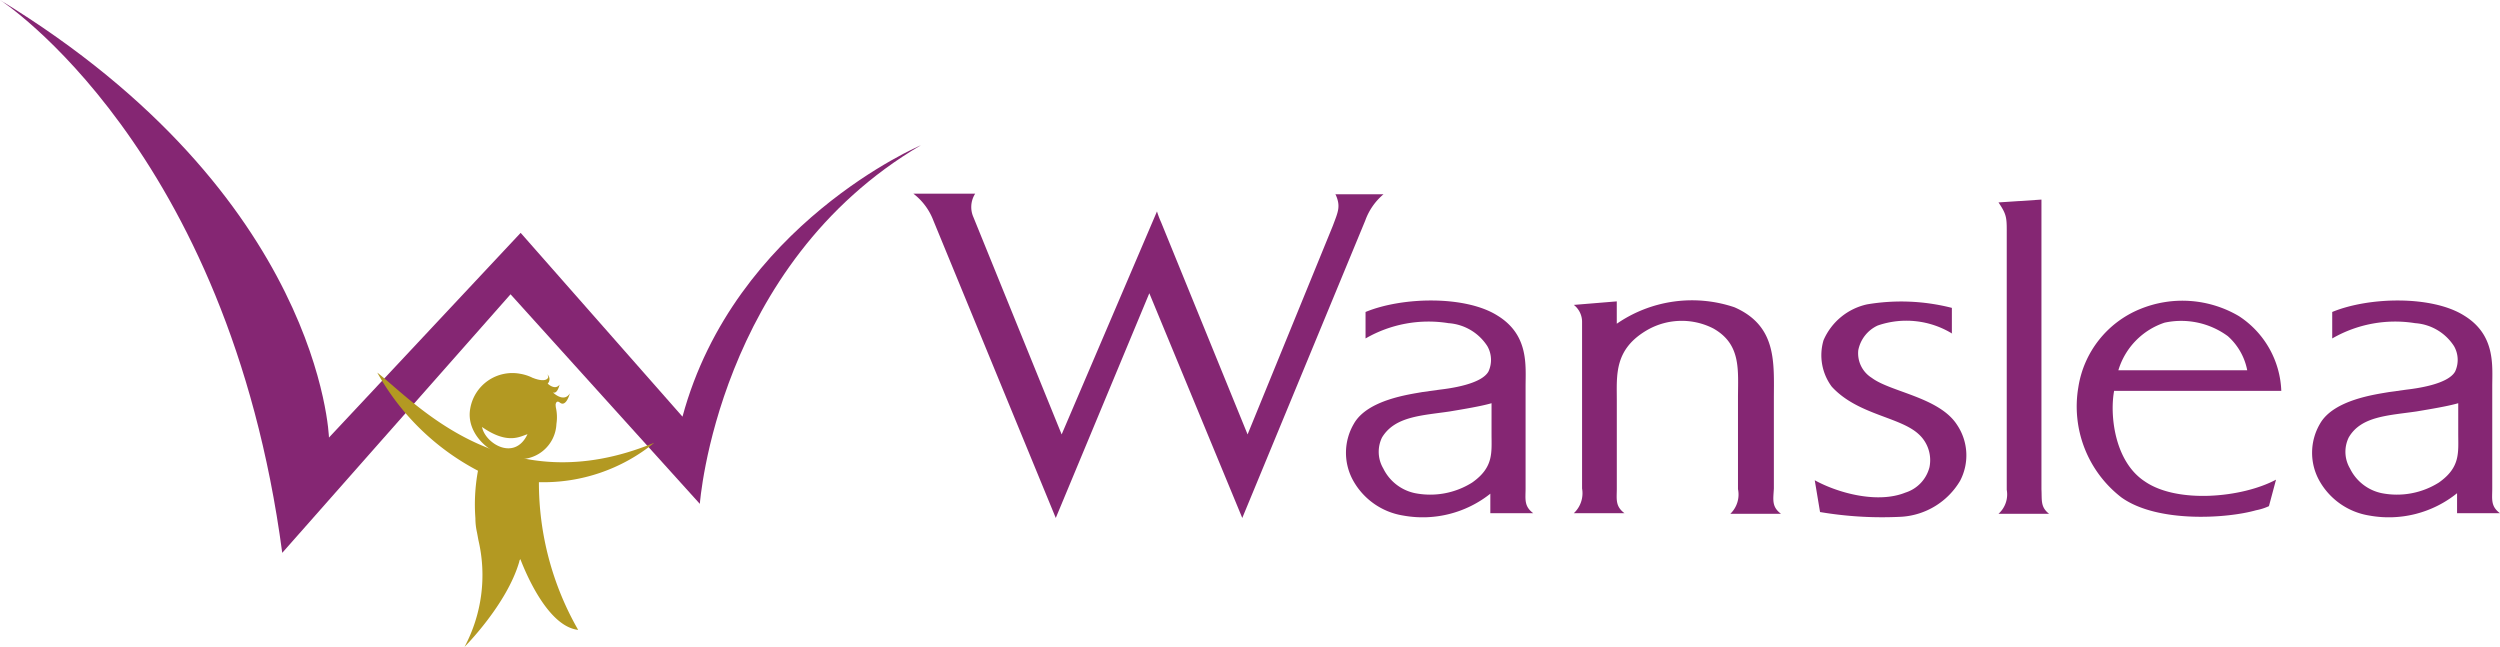 <svg xmlns="http://www.w3.org/2000/svg" width="176.541" height="45.678" viewBox="0 0 176.541 45.678">
  <g id="Wanslea_Horizontal" data-name="Wanslea Horizontal" transform="translate(-35.376 -9.695)">
    <g id="Group_10677" data-name="Group 10677" transform="translate(100.357 23.372)">
      <path id="Path_10001" data-name="Path 10001" d="M85.3,177.655a7.673,7.673,0,0,1-6.191,1.579,4.932,4.932,0,0,1-3.573-2.534,4.049,4.049,0,0,1,.083-3.947c.956-1.7,3.947-2.077,4.861-2.244l1.2-.166c.706-.083,2.95-.374,3.448-1.288a1.955,1.955,0,0,0-.083-1.787,3.554,3.554,0,0,0-2.742-1.62,8.887,8.887,0,0,0-5.858,1.08v-1.87c2.617-1.08,7.063-1.163,9.307.249,2.244,1.371,1.994,3.532,1.994,5.027v7.188c0,.748-.125,1.246.54,1.745H85.257v-1.413Zm-7.686-3.947a2.312,2.312,0,0,0,.083,2.2,3.226,3.226,0,0,0,2.244,1.745,5.566,5.566,0,0,0,4.03-.748c1.537-1.08,1.371-2.119,1.371-3.448V171.3c-.706.208-1.953.415-2.95.582-1.953.291-3.864.332-4.778,1.828" transform="translate(-44.996 -156.504)" fill="#852673"/>
      <path id="Path_10002" data-name="Path 10002" d="M127.325,179.063h-3.573a1.888,1.888,0,0,0,.54-1.745v-6.4c0-1.994.249-3.822-1.745-4.944a4.9,4.9,0,0,0-4.612.083c-2.41,1.371-2.2,3.2-2.2,5.027v6.191c0,.748-.125,1.246.54,1.745H112.7a1.925,1.925,0,0,0,.582-1.745v-11.8a1.519,1.519,0,0,0-.582-1.163l3.033-.249v1.579a9.363,9.363,0,0,1,8.309-1.163c3.033,1.329,2.784,3.947,2.784,6.481v6.315c-.042.789-.166,1.288.5,1.787" transform="translate(-66.543 -156.458)" fill="#852673"/>
      <path id="Path_10003" data-name="Path 10003" d="M162.122,166.477a6.2,6.2,0,0,0-5.277-.582,2.433,2.433,0,0,0-1.371,1.745,2.042,2.042,0,0,0,.956,1.953c1.33,1,4.778,1.371,6.024,3.324a3.862,3.862,0,0,1,.208,3.947,5.192,5.192,0,0,1-4.113,2.534,26.294,26.294,0,0,1-5.775-.332l-.374-2.244c1.662.914,4.446,1.662,6.4.872a2.538,2.538,0,0,0,1.7-1.787,2.479,2.479,0,0,0-.748-2.327c-1.329-1.246-4.321-1.371-6.149-3.365a3.719,3.719,0,0,1-.582-3.282A4.367,4.367,0,0,1,156.1,164.4a14.461,14.461,0,0,1,5.983.249v1.828Z" transform="translate(-89.23 -156.585)" fill="#852673"/>
      <path id="Path_10004" data-name="Path 10004" d="M186.473,167.49H182.9a1.836,1.836,0,0,0,.582-1.694V147.963c0-1.372.042-1.533-.582-2.461l3.033-.2v20.455c.042.767-.083,1.251.54,1.735" transform="translate(-106.754 -144.885)" fill="#852673"/>
      <path id="Path_10005" data-name="Path 10005" d="M198.728,170.41c-.332,1.7,0,5.027,2.16,6.44,2.285,1.579,6.855,1.163,9.265-.125l-.5,1.87a3.932,3.932,0,0,1-.914.291c-2.036.582-6.98.914-9.514-.914a8.109,8.109,0,0,1-3.033-7.769,7.143,7.143,0,0,1,4.362-5.526,7.866,7.866,0,0,1,6.98.5,6.588,6.588,0,0,1,2.991,5.277h-11.8Zm3.573-4.778A5.083,5.083,0,0,0,199.019,169h9.1a4.315,4.315,0,0,0-1.371-2.41,5.567,5.567,0,0,0-4.446-.956" transform="translate(-114.409 -156.53)" fill="#852673"/>
      <path id="Path_10006" data-name="Path 10006" d="M243.9,177.655a7.673,7.673,0,0,1-6.191,1.579,4.932,4.932,0,0,1-3.573-2.534,4.049,4.049,0,0,1,.083-3.947c.956-1.7,3.947-2.077,4.9-2.244l1.2-.166c.706-.083,2.95-.374,3.448-1.288a1.955,1.955,0,0,0-.083-1.787,3.554,3.554,0,0,0-2.742-1.62,8.887,8.887,0,0,0-5.858,1.08v-1.87c2.617-1.08,7.063-1.163,9.307.249,2.244,1.371,1.994,3.532,1.994,5.027v7.188c0,.748-.125,1.246.54,1.745H243.9v-1.413Zm-7.645-3.947a2.312,2.312,0,0,0,.083,2.2,3.226,3.226,0,0,0,2.244,1.745,5.566,5.566,0,0,0,4.03-.748c1.537-1.08,1.371-2.119,1.371-3.448V171.3c-.706.208-1.953.415-2.95.582-1.994.291-3.905.332-4.778,1.828" transform="translate(-135.372 -156.504)" fill="#852673"/>
      <path id="Path_10007" data-name="Path 10007" d="M32.489,144.3c.415.888.208,1.252-.166,2.261L26.3,161.3l-6.107-14.981a6.355,6.355,0,0,1-.291-.767L13.17,161.3,6.938,145.956a1.755,1.755,0,0,1,.125-1.656H2.7a4.32,4.32,0,0,1,1.413,1.9l8.642,21,6.606-15.87,6.564,15.87,8.683-21A4.33,4.33,0,0,1,35.9,144.34H32.489Z" transform="translate(-3.181 -144.3)" fill="#852673"/>
    </g>
    <g id="Group_10678" data-name="Group 10678" transform="translate(35.376 9.695)">
      <path id="Path_10009" data-name="Path 10009" d="M54.631,44.64,70.753,26.381l13.367,14.8S85.344,24.3,99.731,15.856c0,0-13.163,5.582-16.836,19.167L71.467,22.043,57.93,36.5S57.42,19.454,34.7,5.6c-.034-.034,16.122,10.391,19.931,39.04" transform="translate(-34.7 -5.6)" fill="#852673"/>
      <path id="Path_10010" data-name="Path 10010" d="M136.987,88.185c-.912,1.933-2.991.657-3.21-.511,1.824,1.277,2.7.657,3.21.511M135.93,89.9a2.6,2.6,0,0,0,3.1-2.444,3.106,3.106,0,0,0-2.553-3.538,3.017,3.017,0,0,0-3.538,2.48c-.292,1.678,1.277,3.21,2.991,3.5" transform="translate(-99.737 -57.522)" fill="#b39922"/>
      <path id="Path_10011" data-name="Path 10011" d="M147.014,85.971s-.036-.657.328-.365c.438.328.693-.657.693-.657-.438.693-1.2-.073-1.2-.073.328.146.474-.547.474-.547-.328.438-.839-.073-.839-.073a.445.445,0,0,0-.036-.657.308.308,0,0,1,.073.219c-.146.365-.875.109-.875.109-.255-.073-.328,0-.328,0a3.009,3.009,0,0,1,1.714,2.043" transform="translate(-107.794 -57.168)" fill="#b39922"/>
      <path id="Path_10012" data-name="Path 10012" d="M134.85,91.76c-10.5,4.34-16.814-2.808-19.55-4.96a17.343,17.343,0,0,0,7.112,6.93,13.1,13.1,0,0,0-.182,3.356,4.527,4.527,0,0,0,.109.985c.036.182.073.4.109.584a10.792,10.792,0,0,1-.985,7.514s2.991-2.991,3.866-6.018c0-.073.036-.109.073-.182.109.255,1.751,4.742,4.085,5a20.9,20.9,0,0,1-2.772-10.431,12.381,12.381,0,0,0,8.134-2.772" transform="translate(-88.659 -60.489)" fill="#b39922"/>
    </g>
  </g>
</svg>
